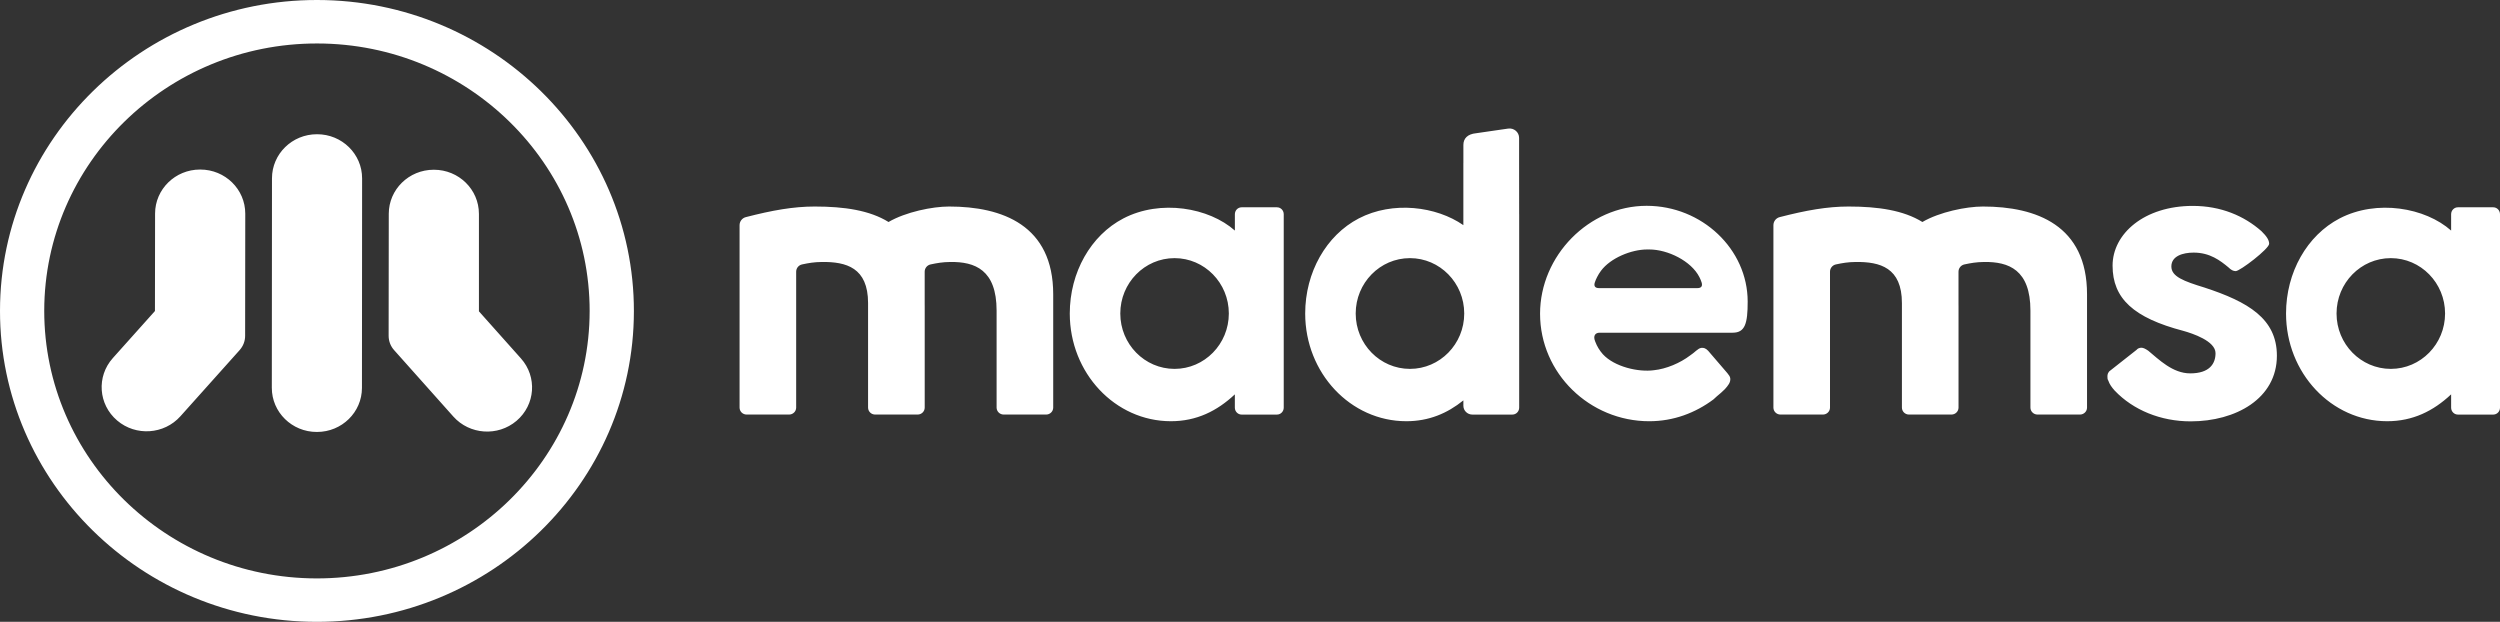 <svg width="197" height="49" viewBox="0 0 197 49" fill="none" xmlns="http://www.w3.org/2000/svg">
<rect x="0" y="0" width="197" height="49" fill="#333333" stroke="none"/>
<path d="M24.996 1.08105e-05C11.224 -0.013 0.01 10.974 1.33475e-05 24.48C-0.014 37.983 11.174 48.989 24.949 49C38.721 49.015 49.939 38.034 49.951 24.53C49.963 11.015 38.766 0.015 24.996 1.08105e-05ZM24.951 45.579C13.102 45.567 3.476 36.102 3.486 24.479C3.5 12.861 13.146 3.411 24.994 3.426C36.846 3.435 46.471 12.9 46.464 24.518C46.447 36.144 36.797 45.59 24.951 45.579ZM74.786 16.274C73.477 16.274 71.374 16.701 70.016 17.493C68.533 16.574 66.541 16.274 64.2 16.274C62.522 16.274 60.859 16.571 58.776 17.108C58.478 17.182 58.278 17.448 58.278 17.745V32.119C58.278 32.421 58.525 32.667 58.835 32.667H62.181C62.489 32.667 62.738 32.421 62.738 32.119V21.409C62.738 21.133 62.933 20.893 63.204 20.836C63.73 20.725 64.141 20.651 64.757 20.644C66.678 20.619 68.404 21.087 68.404 23.881V32.119C68.404 32.421 68.652 32.667 68.961 32.667H72.31C72.618 32.667 72.867 32.421 72.867 32.119V24.154C72.867 24.104 72.865 24.056 72.865 24.007V21.409C72.865 21.133 73.06 20.893 73.331 20.836C73.857 20.725 74.267 20.651 74.883 20.644C76.818 20.618 78.532 21.252 78.532 24.475V32.119C78.532 32.421 78.783 32.667 79.09 32.667H82.436C82.744 32.667 82.993 32.421 82.993 32.119V23.192C82.994 17.753 78.993 16.274 74.786 16.274ZM37.739 16.849C37.739 14.931 36.154 13.376 34.198 13.376H34.176C32.221 13.376 30.636 14.93 30.635 16.846L30.624 26.465C30.627 26.9 30.787 27.298 31.065 27.6L35.721 32.822C37.003 34.259 39.228 34.412 40.701 33.163C42.188 31.902 42.345 29.697 41.052 28.246L37.74 24.533V16.849H37.739ZM15.786 13.36H15.761C13.807 13.36 12.223 14.912 12.22 16.829L12.21 24.508L8.89 28.218C7.593 29.666 7.747 31.873 9.231 33.135L9.234 33.138C10.704 34.389 12.93 34.239 14.215 32.804L18.882 27.59C19.151 27.288 19.319 26.892 19.316 26.457L19.327 16.838C19.33 14.917 17.743 13.36 15.786 13.36ZM24.992 10.578H24.973C23.018 10.578 21.433 12.132 21.432 14.05L21.419 30.562C21.418 32.482 23.004 34.038 24.96 34.038H24.981C26.936 34.038 28.521 32.484 28.522 30.567L28.534 14.055C28.535 12.134 26.948 10.578 24.992 10.578ZM196.467 16.335H193.682C193.388 16.335 193.149 16.578 193.149 16.88V18.169C191.107 16.357 187.288 15.69 184.363 17.212C181.798 18.547 180.14 21.459 180.14 24.705C180.14 29.392 183.708 33.192 188.11 33.192C190.128 33.192 191.747 32.391 193.149 31.075V32.124C193.149 32.425 193.388 32.669 193.682 32.669H196.467C196.763 32.669 197 32.425 197 32.124V16.88C197 16.579 196.763 16.335 196.467 16.335ZM188.395 29.068C186.034 29.068 184.12 27.114 184.12 24.705C184.12 22.295 186.034 20.341 188.395 20.341C190.757 20.341 192.672 22.295 192.672 24.705C192.672 27.114 190.757 29.068 188.395 29.068ZM156.254 16.274C154.945 16.274 152.842 16.701 151.484 17.493C150.001 16.574 148.009 16.274 145.668 16.274C143.99 16.274 142.328 16.571 140.243 17.108C139.946 17.182 139.745 17.448 139.745 17.745V32.119C139.745 32.421 139.993 32.667 140.301 32.667H143.647C143.955 32.667 144.204 32.421 144.204 32.119V21.409C144.204 21.133 144.399 20.893 144.67 20.836C145.196 20.725 145.607 20.651 146.223 20.644C148.145 20.619 149.871 21.087 149.871 23.881V32.119C149.871 32.421 150.119 32.667 150.427 32.667H153.775C154.083 32.667 154.332 32.421 154.332 32.119V24.154C154.332 24.104 154.33 24.056 154.33 24.007V21.409C154.33 21.133 154.525 20.893 154.796 20.836C155.322 20.725 155.733 20.651 156.349 20.644C158.283 20.618 159.998 21.252 159.998 24.475V32.119C159.998 32.421 160.248 32.667 160.555 32.667H163.901C164.209 32.667 164.458 32.421 164.458 32.119V23.192C164.462 17.753 160.461 16.274 156.254 16.274ZM173.706 22.657C172.083 22.16 171.103 21.795 171.103 20.999C171.103 20.171 172.015 19.905 172.86 19.905C174.145 19.905 174.956 20.535 175.598 21.066C175.8 21.265 175.97 21.364 176.173 21.364C176.51 21.364 178.809 19.607 178.809 19.209C178.809 18.911 178.606 18.612 178.2 18.214C176.848 17.021 175.023 16.225 172.792 16.225C168.972 16.225 166.471 18.413 166.471 20.934C166.471 23.52 168.128 25.046 172.049 26.073C172.758 26.272 174.584 26.869 174.584 27.831C174.584 28.659 174.11 29.422 172.589 29.422C171.203 29.422 170.121 28.328 169.276 27.632C169.074 27.498 168.904 27.4 168.736 27.4C168.601 27.4 168.432 27.466 168.364 27.566L166.301 29.191C166.098 29.324 166.065 29.523 166.065 29.655C166.065 29.787 166.065 29.887 166.133 29.988C166.234 30.286 166.404 30.517 166.64 30.783C168.093 32.309 170.257 33.203 172.624 33.203C176.174 33.203 179.419 31.413 179.419 28.03C179.419 25.111 177.153 23.785 173.706 22.657ZM119.705 12.855V10.864C119.705 10.412 119.297 10.066 118.841 10.133L118.275 10.214C117.622 10.31 116.97 10.403 116.318 10.499C115.641 10.563 115.315 10.913 115.315 11.418V12.855H115.313V17.742C113.186 16.262 109.754 15.816 107.071 17.212C104.507 18.547 102.849 21.459 102.849 24.705C102.849 29.392 106.417 33.192 110.819 33.192C112.581 33.192 114.038 32.581 115.314 31.55V31.974C115.314 32.357 115.631 32.669 116.022 32.669H118.999C119.003 32.669 119.007 32.668 119.012 32.668H119.177C119.472 32.668 119.711 32.424 119.711 32.123V16.88C119.711 16.868 119.709 16.858 119.709 16.847C119.705 15.554 119.705 14.232 119.705 12.855ZM111.104 29.068C108.742 29.068 106.829 27.114 106.829 24.705C106.829 22.295 108.742 20.341 111.104 20.341C113.466 20.341 115.381 22.295 115.381 24.705C115.381 27.114 113.466 29.068 111.104 29.068ZM129.755 16.218C125.202 16.218 121.357 20.156 121.357 24.722C121.357 29.42 125.27 33.193 129.959 33.193C131.883 33.193 133.6 32.533 135.02 31.474C135.109 31.395 135.201 31.318 135.287 31.23C135.506 31.053 135.722 30.864 135.921 30.664C136.158 30.398 136.389 30.131 136.344 29.804C136.327 29.678 136.243 29.553 136.117 29.404C135.613 28.818 135.107 28.23 134.602 27.641C134.403 27.429 134.229 27.391 134.058 27.414C133.794 27.447 133.535 27.785 133.193 28.001C132.391 28.613 131.3 29.072 130.328 29.173C129.113 29.339 127.222 28.911 126.305 27.913C126.05 27.623 125.841 27.291 125.705 26.919C125.7 26.909 125.7 26.903 125.694 26.892V26.889C125.523 26.468 125.701 26.217 126.052 26.217H136.535C137.515 26.217 137.717 25.49 137.717 23.764C137.716 19.63 134.11 16.218 129.755 16.218ZM133.75 22.704H126.008C125.692 22.704 125.576 22.544 125.674 22.251C125.722 22.107 125.782 21.965 125.854 21.828C125.943 21.654 126.043 21.49 126.161 21.334C126.904 20.337 128.538 19.658 129.8 19.658C129.827 19.658 129.853 19.66 129.882 19.661C129.907 19.66 129.936 19.658 129.964 19.658C131.423 19.658 133.268 20.569 133.909 21.829C133.981 21.969 134.042 22.113 134.088 22.26C134.176 22.549 134.061 22.704 133.75 22.704ZM100.625 16.335H97.84C97.546 16.335 97.308 16.578 97.308 16.88V18.169C95.266 16.357 91.446 15.69 88.521 17.212C85.956 18.547 84.298 21.459 84.298 24.705C84.298 29.392 87.866 33.192 92.267 33.192C94.285 33.192 95.903 32.391 97.306 31.075V32.124C97.306 32.425 97.545 32.669 97.839 32.669H100.624C100.919 32.669 101.158 32.425 101.158 32.124V16.88C101.159 16.579 100.921 16.335 100.625 16.335ZM92.555 29.068C90.193 29.068 88.279 27.114 88.279 24.705C88.279 22.295 90.193 20.341 92.555 20.341C94.916 20.341 96.832 22.295 96.832 24.705C96.83 27.114 94.916 29.068 92.555 29.068Z" fill="white"/>
</svg>
